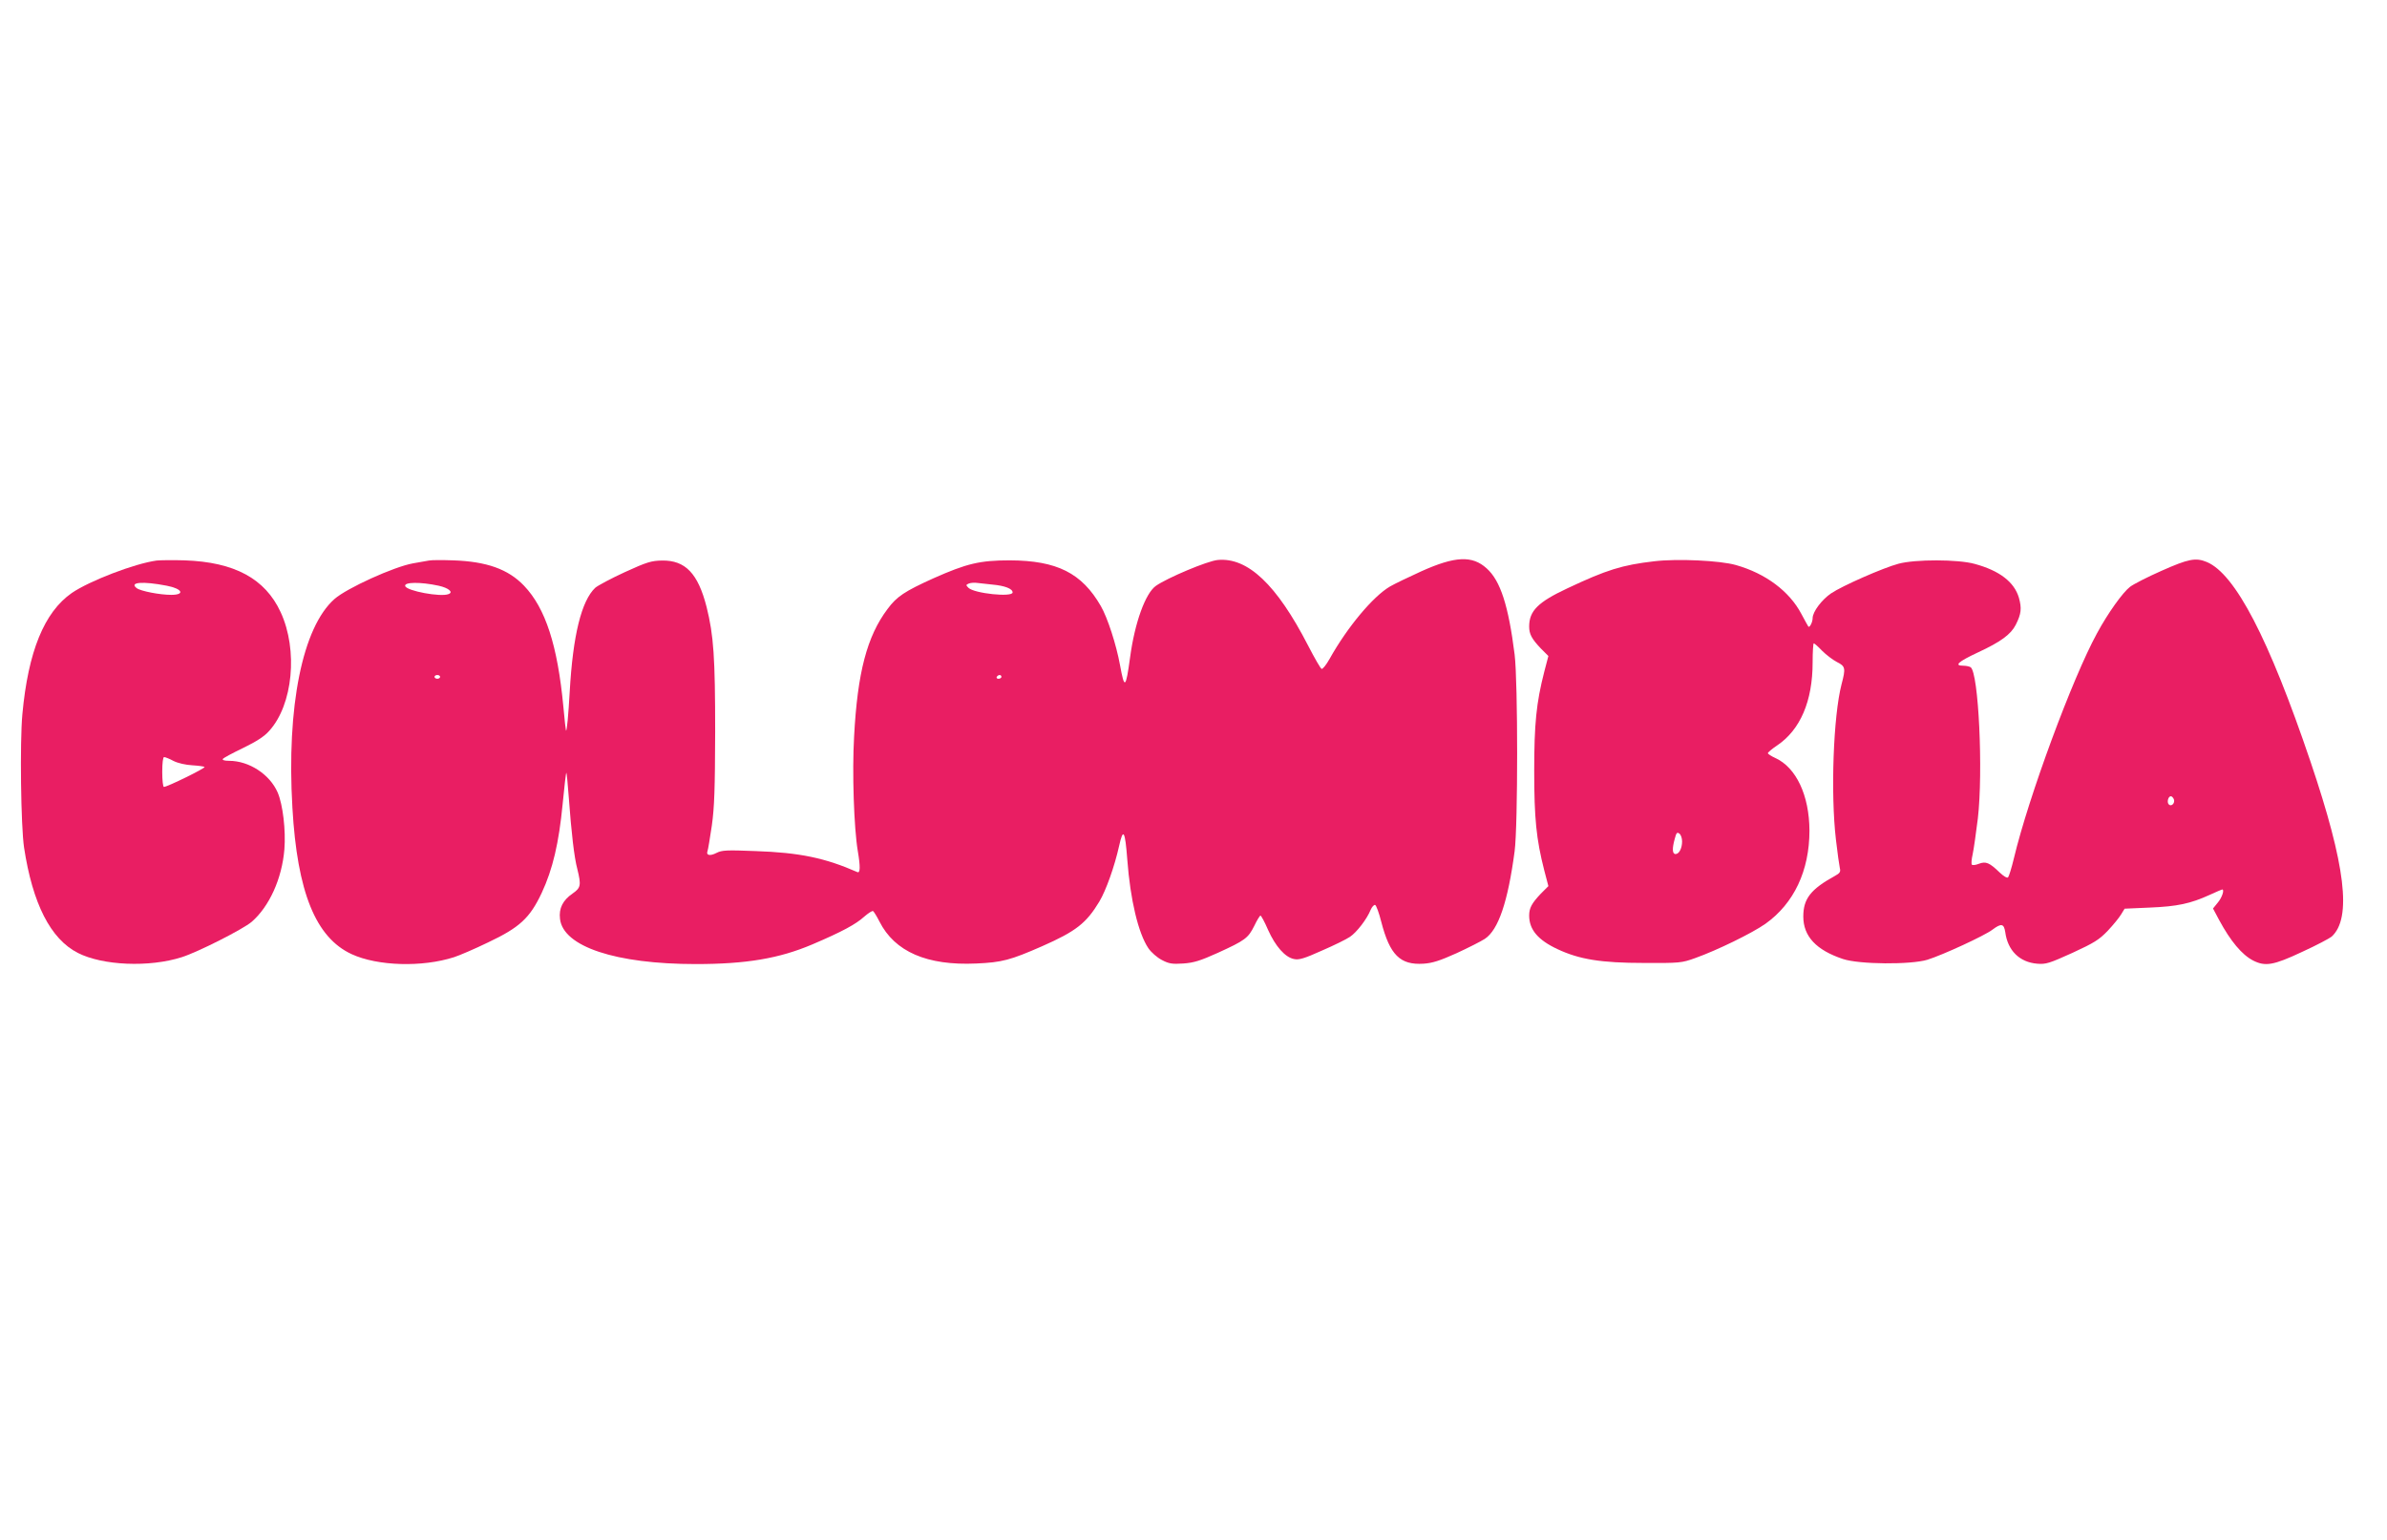 <?xml version="1.0" standalone="no"?>
<!DOCTYPE svg PUBLIC "-//W3C//DTD SVG 20010904//EN"
 "http://www.w3.org/TR/2001/REC-SVG-20010904/DTD/svg10.dtd">
<svg version="1.0" xmlns="http://www.w3.org/2000/svg"
 width="1280pt" height="826pt" viewBox="0 0 1280 826"
 preserveAspectRatio="xMidYMid meet">
<g transform="translate(0,826) scale(0.1,-0.1)"
fill="#e91e63" stroke="none">
<path d="M840 5254 c-118 -16 -360 -109 -455 -174 -148 -103 -234 -314 -265
-650 -14 -149 -8 -602 9 -715 46 -302 142 -490 288 -565 133 -68 383 -79 558
-23 88 28 328 150 374 189 95 82 163 232 176 389 8 102 -8 240 -36 305 -42 97
-153 170 -261 170 -24 0 -37 4 -33 10 4 6 53 32 109 59 72 35 114 62 140 92
127 140 155 433 61 636 -83 180 -248 269 -515 278 -63 2 -131 1 -150 -1z m54
-135 c84 -16 100 -49 24 -49 -61 0 -164 20 -185 36 -42 32 32 38 161 13z m37
-940 c24 -12 65 -21 100 -23 33 -2 62 -6 66 -9 6 -6 -200 -107 -218 -107 -5 0
-9 36 -9 80 0 49 4 80 10 80 6 0 29 -9 51 -21z"/>
<path d="M2300 5254 c-14 -2 -52 -9 -85 -15 -102 -18 -355 -133 -421 -191
-172 -151 -258 -577 -226 -1120 26 -453 125 -696 318 -785 139 -64 378 -71
549 -16 28 9 110 44 182 79 169 80 224 130 288 266 59 126 92 268 112 475 9
95 18 171 20 169 2 -2 8 -62 13 -132 14 -190 29 -322 46 -385 21 -86 19 -100
-26 -131 -52 -36 -74 -79 -67 -136 17 -148 298 -242 728 -242 271 0 447 30
624 105 162 69 235 109 279 149 22 19 43 33 48 30 4 -3 20 -28 34 -56 82 -162
255 -237 519 -225 138 6 183 18 354 93 181 80 236 123 306 239 36 60 82 190
106 298 22 100 32 84 44 -73 16 -215 59 -395 113 -475 15 -22 47 -50 72 -63
38 -20 55 -23 115 -19 57 4 92 15 185 57 147 67 163 79 196 145 14 30 30 55
33 55 4 0 23 -35 41 -77 39 -87 91 -147 139 -156 26 -6 56 3 149 45 65 28 132
61 151 74 36 24 91 95 111 145 7 16 18 28 24 26 6 -2 21 -43 33 -91 46 -177
101 -232 226 -224 48 3 88 16 177 56 63 29 132 64 152 77 73 48 124 199 160
470 18 138 18 909 0 1055 -33 262 -76 396 -150 462 -77 70 -169 66 -351 -16
-68 -31 -143 -67 -167 -81 -91 -53 -229 -218 -324 -388 -18 -32 -37 -56 -43
-54 -5 1 -38 58 -73 126 -168 326 -323 473 -484 458 -55 -5 -271 -96 -332
-139 -56 -40 -113 -197 -138 -383 -23 -168 -30 -174 -54 -42 -20 110 -67 255
-103 317 -102 177 -235 244 -488 245 -161 0 -231 -17 -409 -96 -155 -70 -197
-98 -246 -164 -111 -147 -162 -342 -180 -685 -11 -189 -1 -491 20 -615 14 -83
13 -118 -2 -112 -173 76 -310 105 -548 113 -153 6 -179 5 -208 -10 -35 -18
-57 -13 -48 10 3 8 13 69 23 136 14 100 17 195 18 503 0 399 -8 518 -46 670
-46 180 -114 251 -239 249 -57 -1 -81 -8 -199 -62 -74 -34 -145 -72 -159 -84
-74 -70 -120 -255 -137 -558 -7 -122 -15 -213 -20 -208 -1 1 -8 59 -14 128
-31 329 -96 529 -211 649 -85 89 -201 130 -380 136 -58 2 -116 2 -130 -1z m52
-135 c54 -12 81 -35 53 -45 -42 -17 -224 17 -232 43 -8 22 82 23 179 2z m2970
6 c66 -6 108 -22 108 -42 0 -27 -206 -6 -237 25 -14 14 -14 16 3 23 11 4 30 5
44 3 14 -2 51 -6 82 -9z m-2962 -495 c0 -5 -7 -10 -15 -10 -8 0 -15 5 -15 10
0 6 7 10 15 10 8 0 15 -4 15 -10z m3010 0 c0 -5 -7 -10 -16 -10 -8 0 -12 5 -9
10 3 6 10 10 16 10 5 0 9 -4 9 -10z"/>
<path d="M8870 5250 c-172 -20 -255 -46 -465 -145 -158 -74 -205 -121 -205
-205 0 -41 14 -66 62 -117 l41 -41 -22 -84 c-43 -168 -54 -280 -54 -533 0
-253 11 -365 54 -533 l22 -84 -41 -41 c-48 -51 -62 -76 -62 -117 0 -75 47
-131 152 -180 117 -55 234 -74 463 -74 192 -1 203 0 275 26 118 42 306 134
377 184 153 109 236 285 236 500 -1 189 -71 338 -183 389 -22 10 -40 22 -40
26 0 4 22 23 49 41 125 84 191 238 191 446 0 56 3 102 6 102 4 0 24 -18 45
-40 21 -21 56 -48 79 -60 46 -23 48 -33 25 -120 -44 -170 -59 -586 -30 -833 8
-71 18 -139 21 -153 5 -19 0 -27 -26 -41 -131 -72 -170 -123 -170 -218 0 -106
69 -180 213 -228 88 -29 362 -31 452 -4 81 25 309 130 350 162 47 35 61 32 68
-14 13 -98 76 -161 171 -169 47 -4 65 2 189 58 117 54 143 70 190 119 29 31
61 70 71 87 l19 31 136 6 c146 6 217 21 320 68 35 16 65 29 67 29 14 0 -1 -44
-23 -70 l-26 -32 33 -62 c61 -113 122 -186 182 -217 65 -33 109 -26 262 46 77
35 148 73 159 82 109 99 75 382 -113 938 -224 662 -404 1007 -556 1071 -60 25
-99 17 -243 -47 -75 -33 -151 -72 -169 -86 -39 -30 -118 -140 -177 -249 -132
-241 -368 -880 -446 -1208 -12 -50 -26 -95 -31 -101 -5 -5 -23 5 -46 27 -54
52 -73 60 -110 46 -17 -7 -34 -9 -38 -5 -4 4 -2 29 4 55 6 27 18 114 28 193
29 252 4 784 -39 811 -6 4 -24 8 -39 8 -51 0 -29 21 78 71 123 57 177 97 203
148 30 59 33 89 17 146 -25 84 -104 145 -237 181 -90 25 -319 25 -408 1 -83
-22 -303 -119 -362 -159 -50 -34 -99 -99 -99 -133 0 -21 -16 -53 -23 -45 -2 3
-19 33 -37 67 -64 122 -192 218 -352 263 -84 24 -312 35 -438 20z m2787 -1276
c8 -20 -13 -42 -27 -28 -12 12 -3 44 11 44 5 0 12 -7 16 -16z m-2637 -226 c0
-37 -16 -68 -35 -68 -18 0 -19 30 -4 83 8 32 13 36 25 26 8 -6 14 -25 14 -41z"/>
</g>
</svg>
